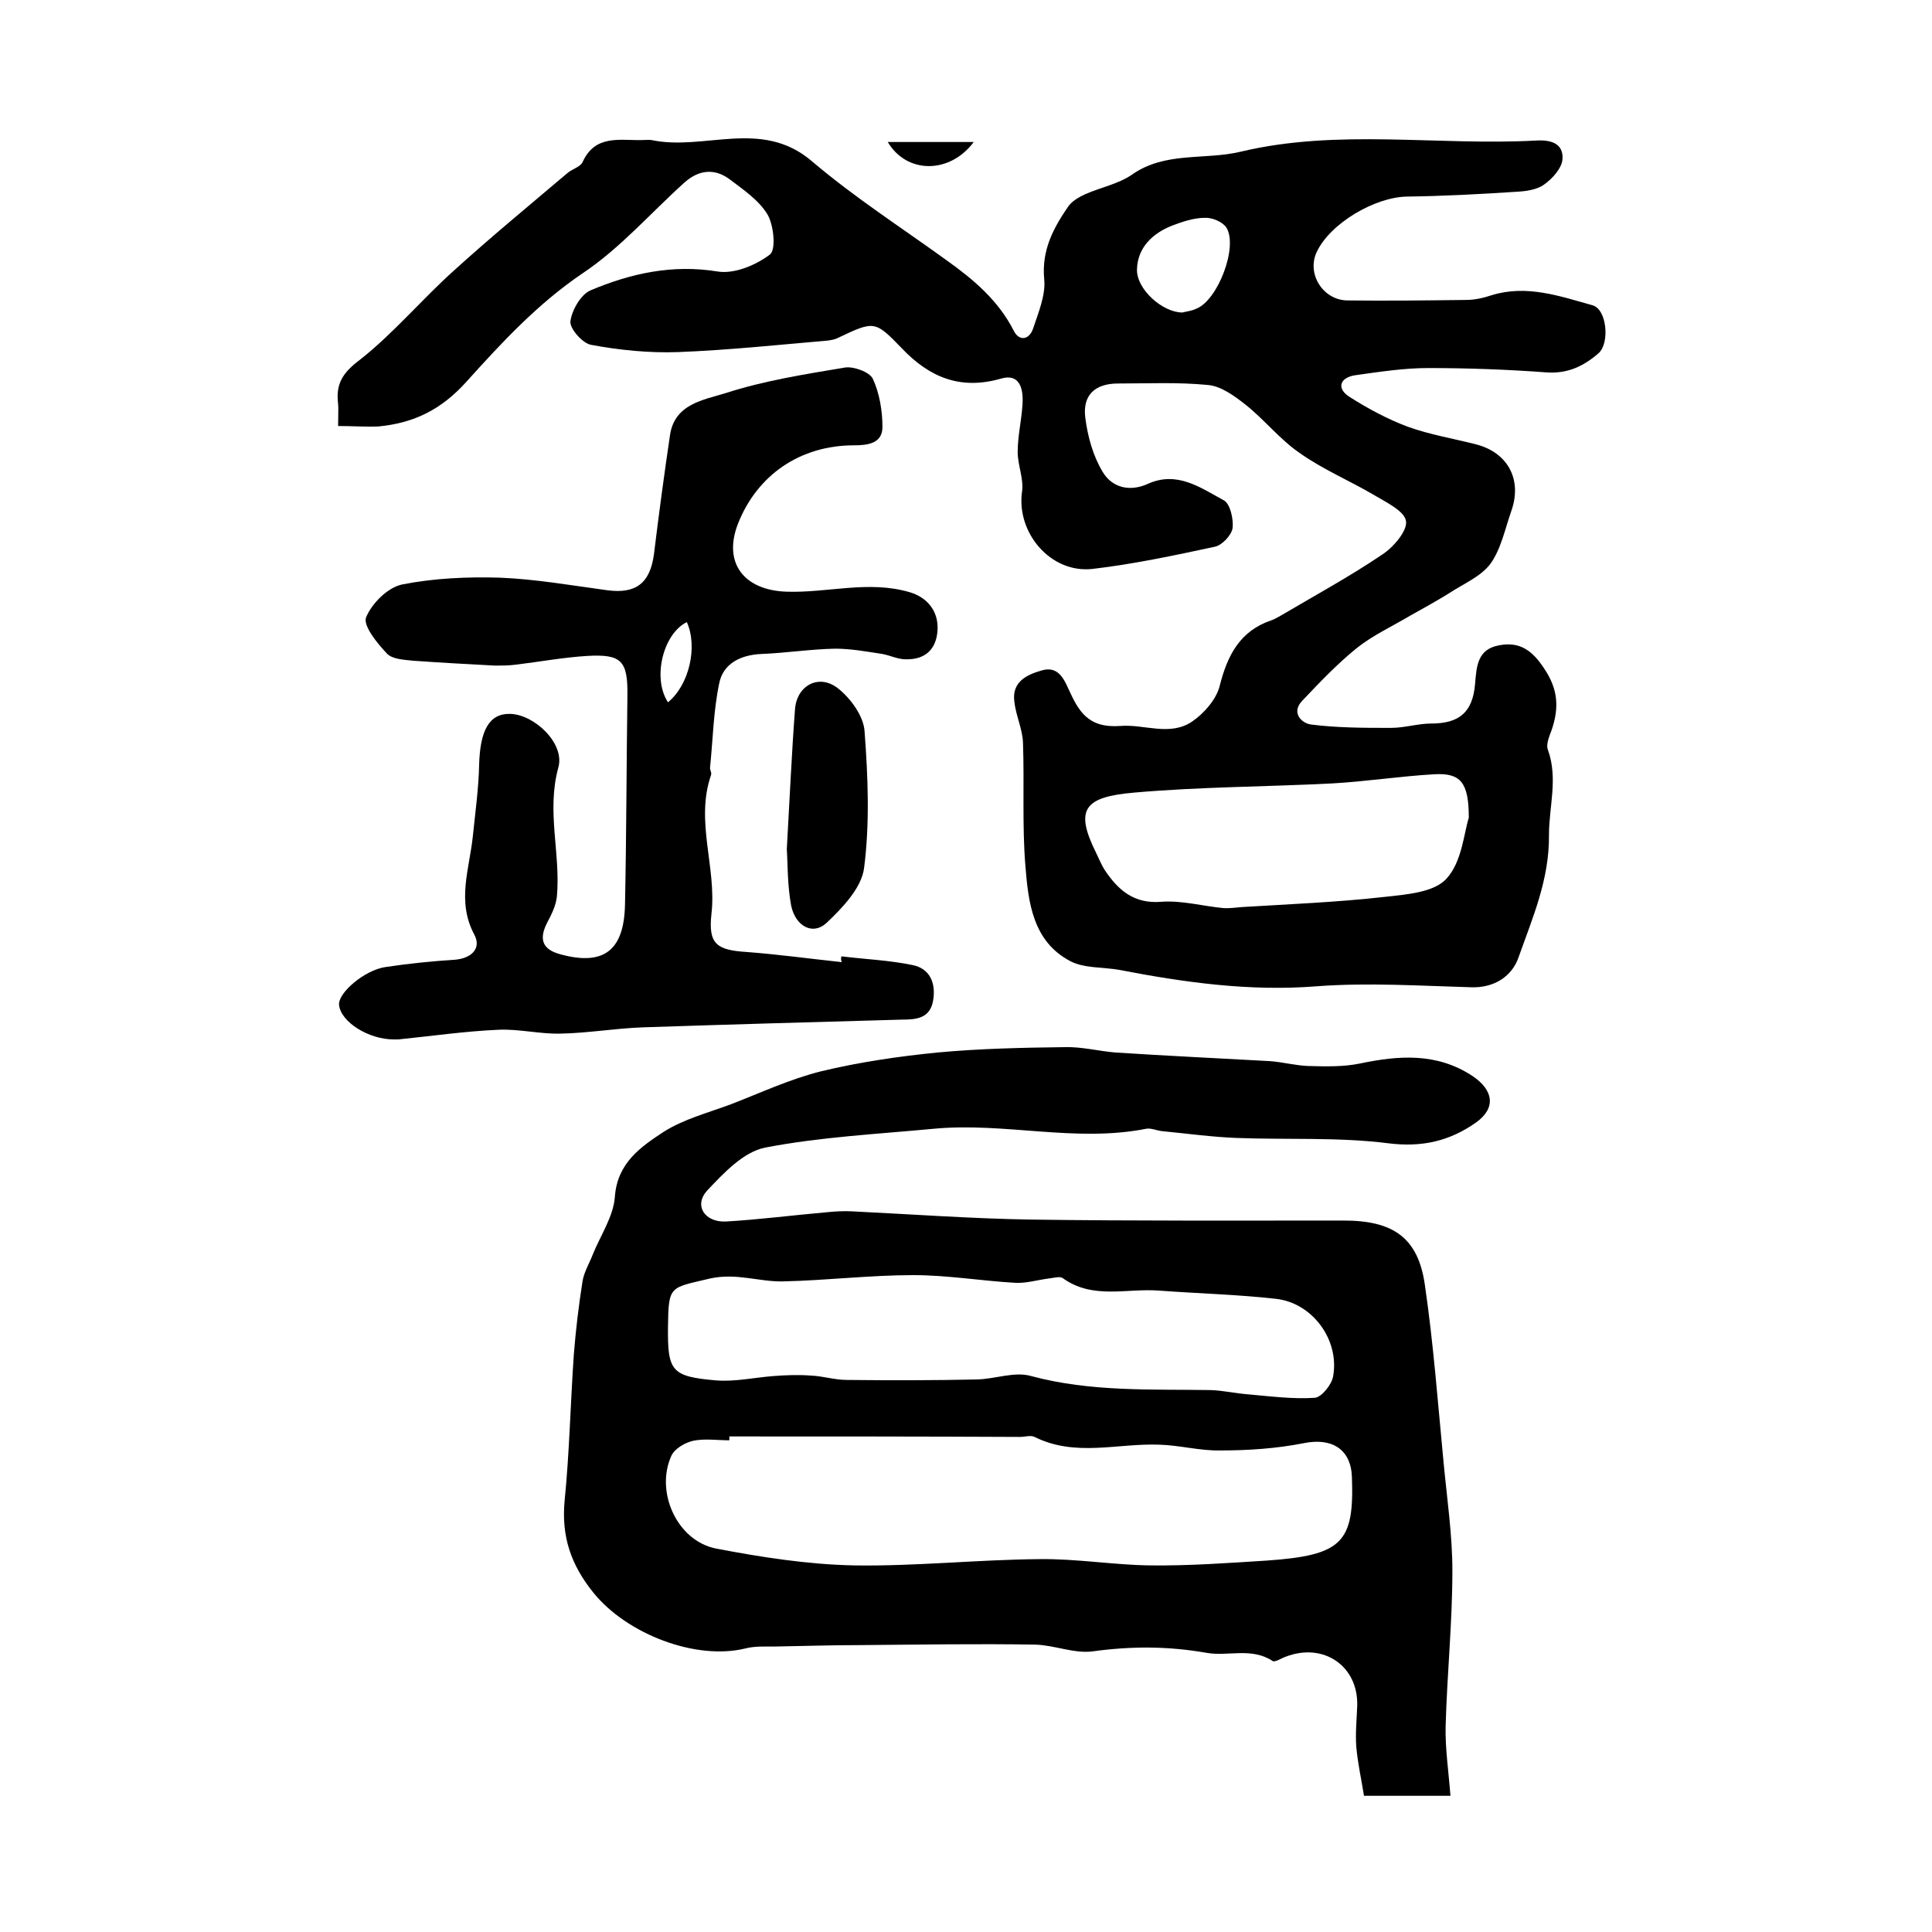 <?xml version="1.0" encoding="utf-8"?>
<!-- Generator: Adobe Illustrator 22.0.0, SVG Export Plug-In . SVG Version: 6.00 Build 0)  -->
<svg version="1.1" id="图层_1" xmlns="http://www.w3.org/2000/svg" xmlns:xlink="http://www.w3.org/1999/xlink" x="0px" y="0px"
	 viewBox="0 0 400 400" style="enable-background:new 0 0 400 400;" xml:space="preserve">
<style type="text/css">
	.st0{fill:#FFFFFF;}
</style>
<g>
	
	<path d="M70,88.2c0-2.3,0.1-3.5,0-4.6c-0.5-4.1,0.9-6.4,4.5-9.1C81.5,69,87.3,62,94,56c7.6-6.9,15.5-13.4,23.4-20.1
		c1-0.9,2.7-1.3,3.2-2.3c2.6-5.8,7.7-4.5,12.3-4.6c0.7,0,1.4-0.1,2,0c10.9,2.3,22.7-4.5,33.1,4.3c8.8,7.5,18.6,13.8,28,20.6
		c5.6,4,10.7,8.3,13.9,14.6c1.1,2.2,3.2,1.9,4-0.5c1.1-3.3,2.6-6.9,2.3-10.1c-0.6-6.1,1.9-10.7,5-15.2c0.8-1.1,2.2-1.9,3.5-2.5
		c3.2-1.4,6.8-2.1,9.6-4c6.9-4.9,15.1-3,22.6-4.8c20.1-4.8,40.7-1.2,61.1-2.3c3.1-0.2,5.7,0.6,5.5,3.8c-0.1,1.9-2.1,4.1-3.8,5.3
		c-1.5,1.1-3.8,1.4-5.7,1.5c-7.6,0.5-15.2,0.9-22.7,1c-6.6,0.1-15.9,5.5-18.7,11.5c-2.1,4.5,1.3,9.9,6.3,10c8.2,0.1,16.4,0,24.6-0.1
		c1.8,0,3.6-0.4,5.4-1c7.2-2.2,14,0.2,20.8,2.1c3,0.8,3.6,7.8,1.3,9.9c-3.1,2.7-6.4,4.3-10.8,4c-8.1-0.6-16.3-0.9-24.5-0.9
		c-5.1,0-10.2,0.8-15.2,1.5c-3.1,0.5-3.8,2.7-1.2,4.4c3.9,2.5,8,4.7,12.3,6.3c4.5,1.6,9.3,2.4,14,3.6c6.6,1.7,9.6,7.3,7.3,13.8
		c-1.3,3.7-2.1,7.8-4.3,10.9c-2,2.7-5.7,4.2-8.7,6.2c-2.6,1.6-5.3,3.1-8,4.6c-3.7,2.2-7.6,4-10.9,6.6c-4.1,3.3-7.8,7.2-11.4,11
		c-2.3,2.4-0.2,4.6,1.8,4.9c5.5,0.7,11.1,0.7,16.6,0.7c2.8,0,5.6-0.9,8.3-0.9c5.8,0,8.6-2.3,9.1-8.2c0.3-3.7,0.5-7.2,5-8
		c4.2-0.8,6.8,1,9.3,4.8c2.9,4.3,3.1,8.1,1.6,12.6c-0.5,1.4-1.3,3.1-0.8,4.3c2.1,5.9,0.2,11.7,0.2,17.5c0.1,9.3-3.4,17.2-6.3,25.4
		c-1.3,3.8-4.9,6.4-9.9,6.2c-10.6-0.3-21.3-1-31.9-0.2c-13.9,1.1-27.4-0.8-40.9-3.4c-3.4-0.6-7.2-0.3-10.1-1.8
		c-7.8-4.1-8.7-12.2-9.3-19.7c-0.7-8.5-0.2-17-0.5-25.5c-0.1-2.9-1.5-5.7-1.8-8.6c-0.5-4,2.5-5.5,5.7-6.4c3.1-0.9,4.4,1.3,5.5,3.8
		c2.1,4.6,4,8.2,10.8,7.7c4.9-0.4,10.2,2.2,14.8-0.9c2.5-1.7,5-4.6,5.7-7.3c1.6-6.4,4.2-11.5,10.8-13.7c0.6-0.2,1.2-0.6,1.8-0.9
		c7.1-4.2,14.3-8.1,21.1-12.7c2.3-1.5,5.2-4.9,4.9-6.9c-0.3-2.1-4.1-3.9-6.6-5.4c-5.1-3-10.6-5.3-15.4-8.7c-4.1-2.8-7.3-6.9-11.2-10
		c-2.3-1.8-5.1-3.9-7.9-4.1c-6.1-0.6-12.3-0.3-18.5-0.3c-4.8,0-7.4,2.4-6.8,7.1c0.5,3.9,1.6,7.9,3.6,11.2c1.9,3.2,5.5,4.2,9.3,2.5
		c6.1-2.8,11,0.8,15.8,3.4c1.3,0.7,2,3.9,1.8,5.7c-0.2,1.5-2.2,3.6-3.7,3.9c-8.4,1.8-16.8,3.6-25.4,4.6c-8.6,0.9-15.7-7.5-14.5-16
		c0.4-2.6-0.9-5.5-0.9-8.2c0-3.3,0.8-6.6,1-9.9c0.2-3.1-0.5-6.5-4.5-5.3c-8.4,2.4-14.8-0.3-20.5-6.3c-5.6-5.8-5.7-5.7-13.3-2.1
		c-0.6,0.3-1.3,0.4-1.9,0.5c-10.4,0.9-20.8,2-31.2,2.4c-5.9,0.2-12-0.4-17.9-1.5c-1.8-0.3-4.5-3.4-4.3-4.9c0.3-2.3,2.2-5.6,4.2-6.4
		c8.3-3.5,16.9-5.4,26.2-3.9c3.5,0.6,8-1.3,10.9-3.5c1.3-1,0.8-6.1-0.5-8.3c-1.8-3-5.1-5.2-8-7.4c-3.1-2.2-6.3-1.8-9.2,0.8
		c-7,6.3-13.3,13.6-21.1,18.8c-9.3,6.3-16.7,14.3-24,22.4c-5.3,5.9-11,8.6-18.3,9.3C75.5,88.4,72.9,88.2,70,88.2z M304.1,169.3
		c0-7.3-1.7-9.3-7.1-9c-7.1,0.4-14.1,1.5-21.2,1.9c-13.7,0.7-27.4,0.7-41,1.9c-10.4,0.9-12.3,3.5-7.9,12.4c0.6,1.2,1.1,2.5,1.8,3.6
		c2.8,4.2,6.1,7.1,11.8,6.6c4.2-0.3,8.5,0.9,12.7,1.3c1.3,0.1,2.6-0.1,3.9-0.2c9.8-0.6,19.7-1,29.5-2.1c4.5-0.5,10.3-0.9,12.9-3.8
		C302.7,178.4,303.1,172.4,304.1,169.3z M244.8,64.7c0.7-0.2,1.9-0.3,2.9-0.8c4.4-1.7,8.7-12.8,6.2-16.8c-0.8-1.2-3-2.1-4.5-2
		c-2.2,0-4.6,0.8-6.7,1.6c-4.1,1.6-7.2,4.6-7.3,9.1C235.3,59.9,240.7,64.7,244.8,64.7z"/>
	<path d="M300.3,371.8c-6,0-11.4,0-17.9,0c-0.5-3.2-1.3-6.7-1.6-10.2c-0.2-2.8,0.1-5.7,0.2-8.5c0.2-8.2-7-13.1-14.8-10.1
		c-0.9,0.3-2.2,1.2-2.7,0.9c-4.4-2.9-9.3-0.9-13.7-1.7c-8-1.4-15.6-1.4-23.6-0.3c-3.8,0.5-7.9-1.3-11.9-1.4c-12-0.2-24.1,0-36.1,0.1
		c-6,0-12,0.2-17.9,0.3c-2,0-4.1-0.1-6,0.4c-10.3,2.5-24.5-3-31.4-11.5c-4.7-5.8-6.7-11.7-6-19.1c1-10,1.2-20.1,1.9-30.2
		c0.4-5.1,1-10.1,1.8-15.2c0.3-1.9,1.4-3.7,2.1-5.5c1.6-4,4.3-7.9,4.6-12c0.5-7,5.3-10.3,10-13.4c4.2-2.7,9.3-4,14.1-5.8
		c6.2-2.4,12.2-5.2,18.6-6.8c7.9-1.9,16.1-3.1,24.2-3.9c8.7-0.8,17.5-1,26.3-1.1c3.4-0.1,6.9,0.8,10.3,1.1
		c10.7,0.7,21.5,1.2,32.2,1.8c2.6,0.2,5.2,0.9,7.8,1c3.6,0.1,7.3,0.2,10.7-0.5c8.1-1.7,16-2.3,23.4,2.6c4.3,2.9,4.9,6.6,0.7,9.6
		c-5.4,3.8-11.1,5.2-18.2,4.3c-10.3-1.3-20.9-0.7-31.4-1.1c-5.1-0.2-10.2-0.9-15.3-1.4c-1.2-0.1-2.4-0.7-3.4-0.5
		c-14.7,2.9-29.3-1.4-44,0c-11.7,1.1-23.5,1.7-34.9,3.9c-4.5,0.9-8.6,5.3-12,8.9c-2.8,3.1-0.5,6.6,3.9,6.4
		c6.9-0.4,13.8-1.3,20.7-1.9c1.8-0.2,3.7-0.3,5.5-0.2c12.3,0.6,24.6,1.5,36.9,1.7c21.6,0.3,43.2,0.2,64.8,0.2
		c10.2,0,15.4,3.5,16.8,13.3c1.8,12.3,2.7,24.6,3.9,37c0.7,7.4,1.8,14.8,1.8,22.2c0,10.7-1.1,21.4-1.4,32.2
		C299.2,362,299.9,366.6,300.3,371.8z M151,297.4c0,0.3,0,0.6,0,0.8c-2.5,0-5.1-0.4-7.5,0.1c-1.7,0.4-3.8,1.6-4.5,3.1
		c-3.4,7.5,1.2,17.6,9.2,19.2c9.4,1.8,19,3.3,28.6,3.5c12.8,0.2,25.6-1.2,38.5-1.3c7.6-0.1,15.2,1.2,22.8,1.3
		c8.1,0.1,16.2-0.5,24.2-1c15.6-1.1,18.1-3.7,17.6-17.3c-0.2-5.8-4.2-8.2-10-7c-5.6,1.1-11.4,1.5-17.2,1.5
		c-4.3,0.1-8.5-1.1-12.8-1.2c-8.6-0.3-17.3,2.6-25.7-1.6c-0.8-0.4-2,0-3,0C191.1,297.4,171,297.4,151,297.4z M138.3,274.7
		c-0.1,9.2,0.7,10.3,10,11.1c3.9,0.3,7.9-0.6,11.8-0.9c2.6-0.2,5.2-0.3,7.8-0.1c2.5,0.1,4.9,0.9,7.4,0.9c9,0.1,18,0.1,27-0.1
		c3.8-0.1,7.8-1.7,11.2-0.7c12.3,3.3,24.7,2.7,37.2,2.9c2.6,0.1,5.2,0.7,7.9,0.9c4.5,0.4,9.1,1,13.6,0.7c1.4-0.1,3.5-2.7,3.8-4.4
		c1.4-7.6-4.3-15.3-11.9-16.1c-8-0.9-16.2-1.1-24.2-1.7c-6.7-0.5-13.7,1.9-19.9-2.6c-0.6-0.4-1.9,0-2.9,0.1c-2.3,0.3-4.6,1-6.8,0.9
		c-7.1-0.4-14.1-1.6-21.2-1.6c-9,0-18,1.1-27,1.3c-5,0.1-9.6-1.8-15.1-0.6C138.7,266.7,138.4,266,138.3,274.7z"/>
	<path d="M174.2,198c4.9,0.6,9.9,0.8,14.7,1.8c3.6,0.7,4.9,3.7,4.3,7.3c-0.6,3.7-3.4,4-6.4,4c-17.9,0.5-35.8,1-53.7,1.6
		c-5.7,0.2-11.4,1.2-17.1,1.3c-4.3,0.1-8.6-1-12.8-0.8c-6.9,0.3-13.8,1.3-20.7,2c-0.3,0-0.7,0-1,0c-5.2,0-10.9-3.6-11.3-7.1
		c-0.3-2.5,5.3-7.3,9.7-7.9c4.7-0.7,9.5-1.2,14.3-1.5c3.5-0.3,5.5-2.4,4-5.2c-3.7-6.9-1-13.6-0.3-20.4c0.5-4.9,1.2-9.9,1.3-14.8
		c0.2-7.1,2.1-10.6,6.4-10.5c5,0.1,11.4,6.1,10,11.1c-2.5,9.1,0.5,17.8-0.3,26.7c-0.2,1.9-1.1,3.7-2,5.4c-1.8,3.5-1,5.6,2.8,6.6
		c8.9,2.4,13.1-0.8,13.3-10.3c0.3-14.4,0.3-28.8,0.5-43.2c0.1-7.3-1.2-8.7-8.3-8.3c-4.9,0.3-9.8,1.2-14.7,1.8
		c-1.5,0.2-3,0.2-4.5,0.2c-5.6-0.3-11.2-0.6-16.8-1c-1.9-0.2-4.4-0.3-5.5-1.5c-2-2.1-5-5.8-4.3-7.5c1.2-2.9,4.5-6.2,7.5-6.8
		c6.6-1.3,13.5-1.6,20.2-1.4c7.4,0.3,14.8,1.6,22.2,2.6c5.9,0.8,8.9-1.4,9.7-7.5c1-8.2,2.1-16.4,3.3-24.5c0.9-6.6,7-7.4,11.5-8.8
		c8-2.6,16.4-3.9,24.7-5.3c1.8-0.3,5.1,0.9,5.8,2.3c1.4,3,2,6.7,2,10c0,3.4-3,3.8-5.9,3.8c-11.1,0-20,6.1-24,16.2
		c-3.2,8.2,1.3,13.8,10,14.1c8.5,0.3,17-2.4,25.5,0.1c3.5,1,6.1,3.8,5.8,8c-0.3,4-2.7,6-6.6,5.9c-1.6,0-3.2-0.8-4.8-1.1
		c-3.3-0.5-6.5-1.1-9.8-1.1c-5.1,0.1-10.2,0.9-15.3,1.1c-4.3,0.2-7.9,2-8.7,6.1c-1.2,5.7-1.3,11.7-1.9,17.5c0,0.5,0.4,1,0.2,1.5
		c-3.3,9.6,1.2,19.1,0.1,28.7c-0.7,6.3,1.1,7.5,7.3,7.9c6.6,0.5,13.1,1.4,19.7,2.1C174.1,198.9,174.1,198.4,174.2,198z M138.3,145.4
		c4.4-3.6,6.2-11.5,3.9-16.6C137.3,131.2,135,140.4,138.3,145.4z"/>
	<path d="M162.9,175.8c0.6-10.5,1-19.7,1.7-29c0.4-5,5.1-7.4,9-4.2c2.6,2.1,5.2,5.7,5.4,8.8c0.7,9.4,1.1,19-0.1,28.3
		c-0.5,4.1-4.5,8.3-7.8,11.4c-2.8,2.6-6.4,0.7-7.3-3.6C163,183.2,163.1,178.8,162.9,175.8z"/>
	<path d="M201.6,29.4c-5,6.7-13.9,6.6-17.8,0C189.6,29.4,195.3,29.4,201.6,29.4z"/>
	
	
	
	
	
</g>
</svg>
